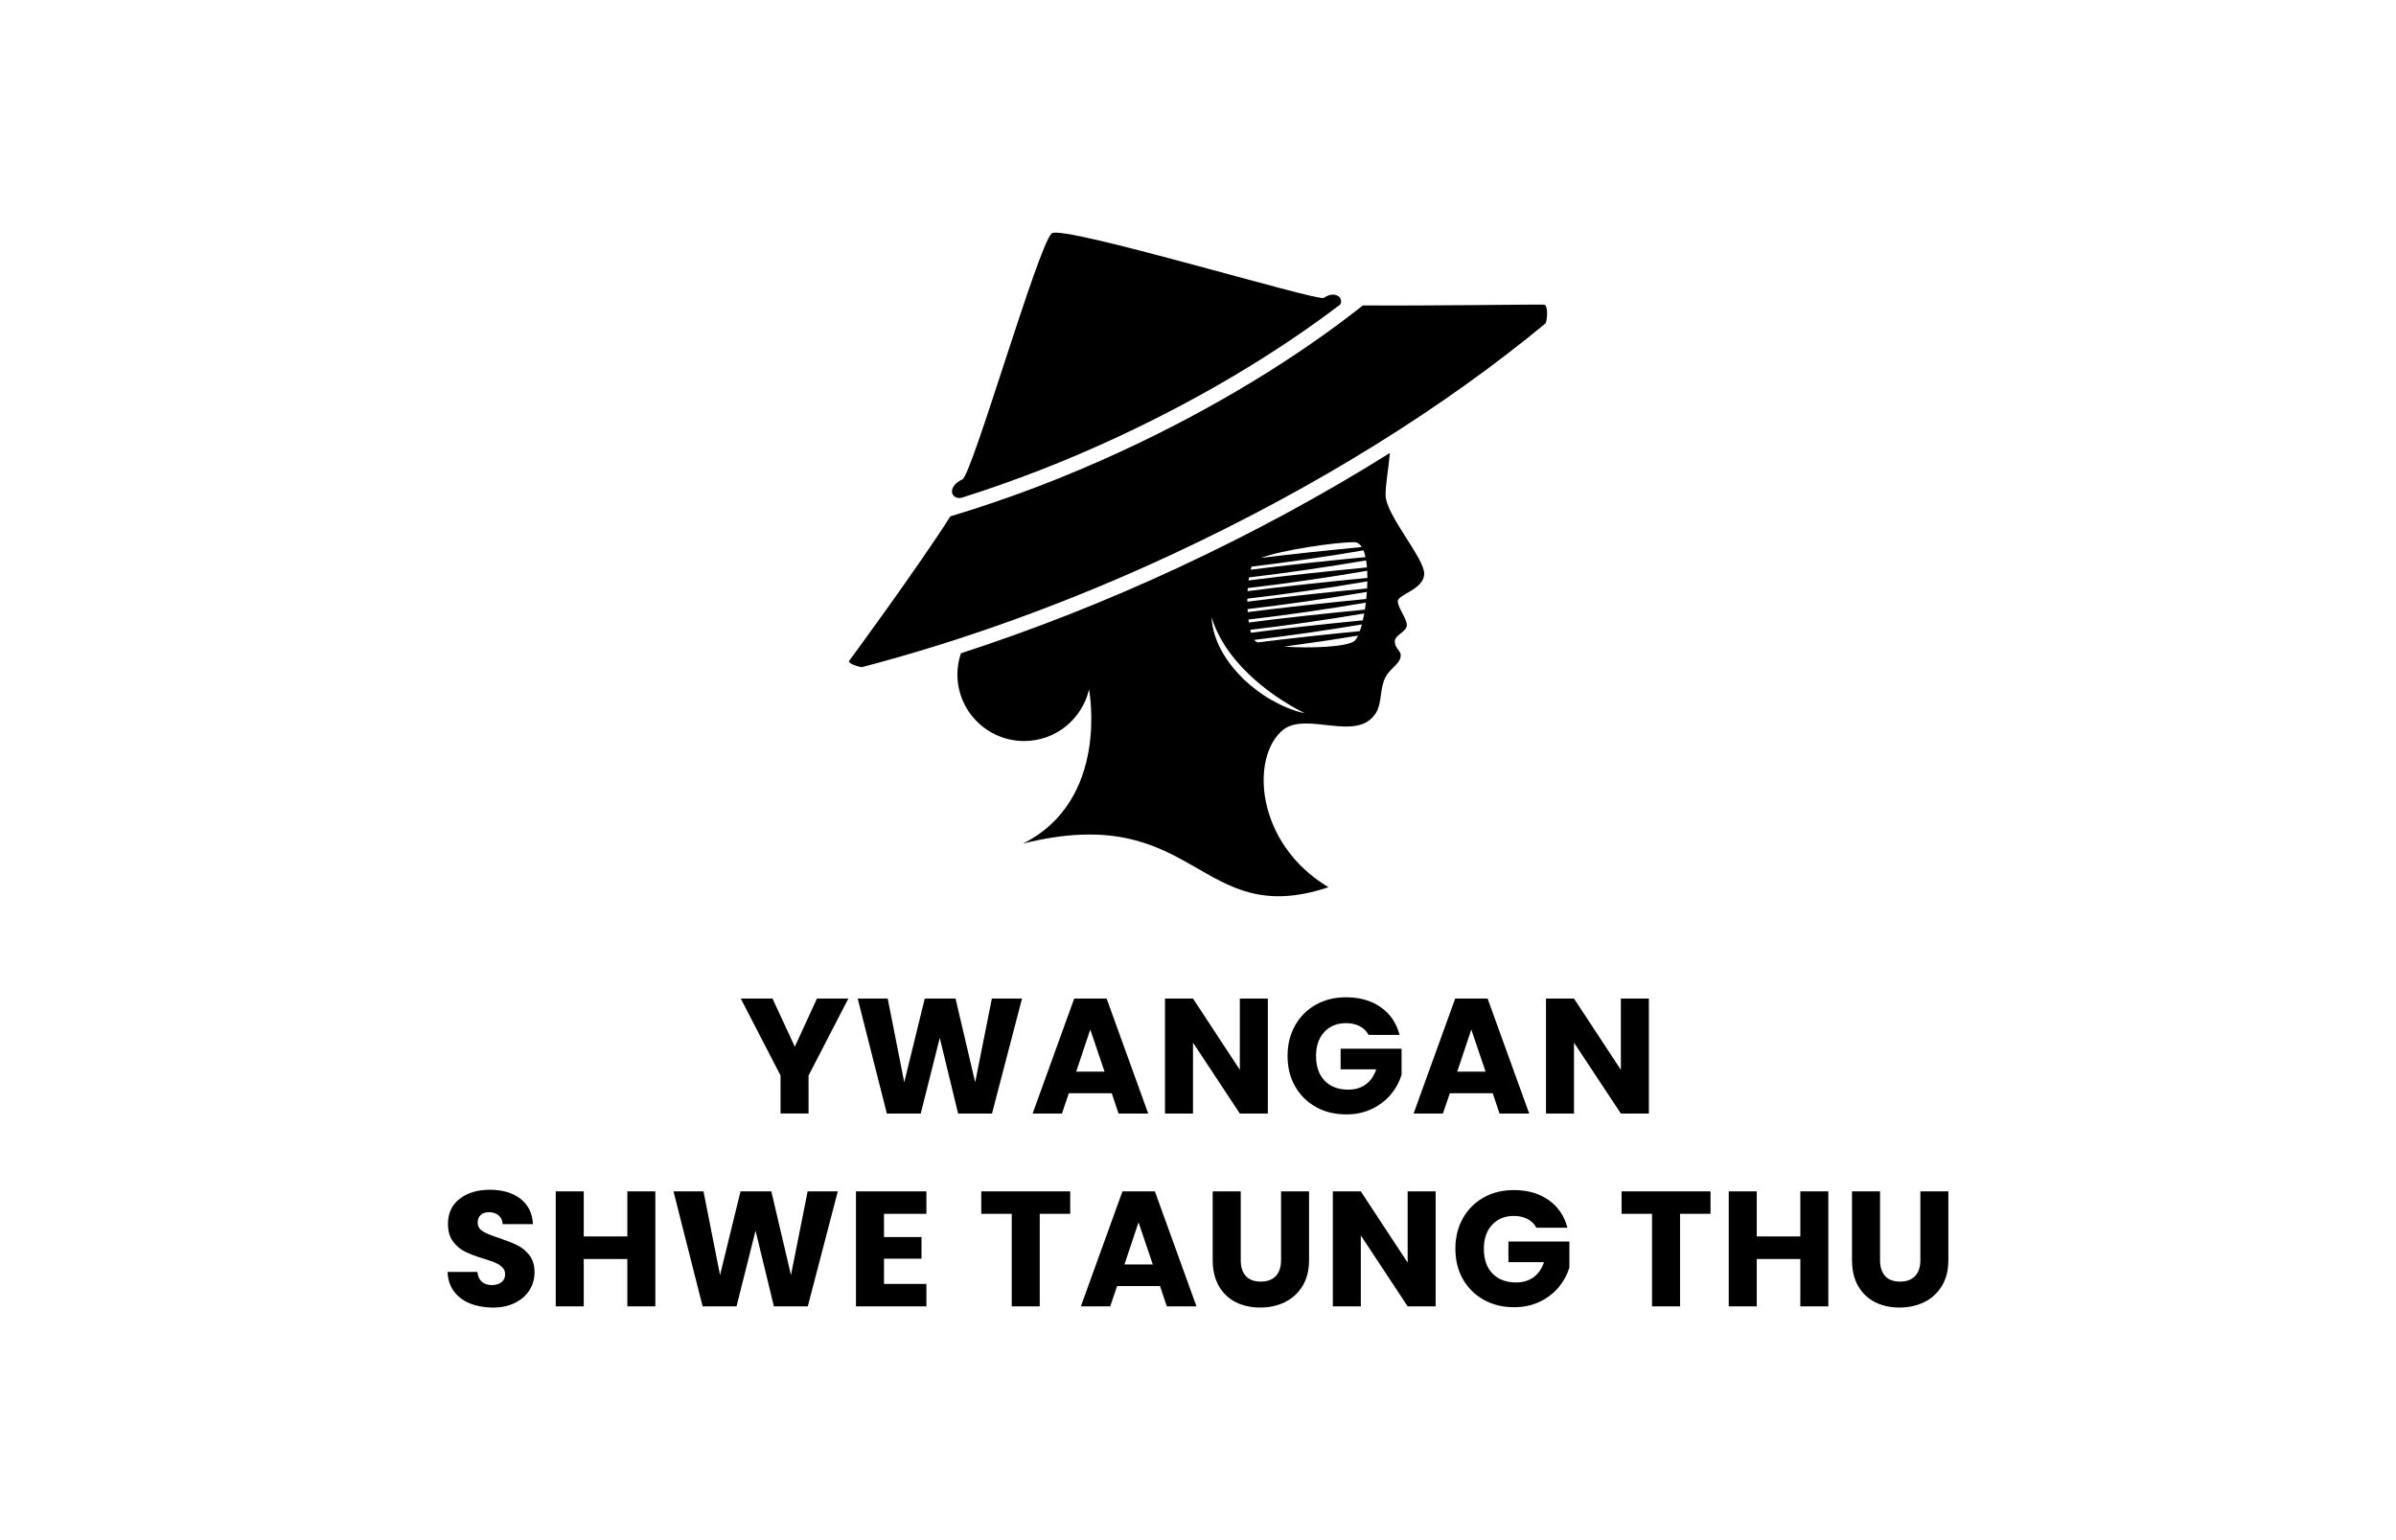 <?xml version="1.0" encoding="UTF-8"?>
<svg data-bbox="94.15 48.941 315.69 226.139" viewBox="0 0 504 324" y="0" x="0" xmlns="http://www.w3.org/2000/svg" data-type="shape">
    <g>
        <path d="M281.37 62.22c-.98-.53-2.11-.1-2.92.45-1.2.81-55.11-15.5-57.23-13.57-2.87 2.62-16.77 50.85-18.78 51.75-1.56.7-2.5 1.97-2.1 3.01.37.96 1.45.95 1.84.88 10.92-3.43 22.07-7.75 33.06-12.88 17.4-8.11 33.25-17.59 46.62-27.75.38-.4.39-1.41-.49-1.89z"/>
        <path d="M325.15 67.99c.49-1.65.33-3.87-.34-3.9-1.94-.08-24.64.27-38.12.16-13.86 10.94-30.86 21.39-50.15 30.38-12.18 5.68-24.55 10.37-36.62 13.99-6.64 10.44-20.91 29.91-21.33 30.44-.21.27.83.94 2.66 1.3 21.34-5.58 43.64-13.63 65.5-23.83 30.61-14.27 57.28-31.06 78.4-48.54z"/>
        <path d="M299.58 120.67c0-3.32-8.12-12.37-8.12-16.53 0-2.47.62-5.52.9-8.85-13.73 8.61-28.61 16.7-44.32 24.02-15.24 7.11-30.7 13.18-45.91 18.12-.47 1.39-.74 2.88-.74 4.43 0 7.75 6.28 14.03 14.03 14.03 6.66 0 12.22-4.64 13.66-10.87 0 0 4.47 23.26-13.89 32.44 36.72-9.18 36.72 18.36 64.26 9.18-15.41-9.18-16.53-27.54-9.47-33.18 5.06-3.77 15.48 2.74 19.41-3.42 1.17-1.83.86-4.13 1.65-6.64.88-2.81 3.61-3.53 3.61-5.59 0-.9-1.26-1.47-1.26-2.87s2.54-2.02 2.54-3.44-1.9-3.6-1.9-5.03c.01-1.43 5.55-2.48 5.55-5.8zm-14.71-6.61c.65 0 1.16.38 1.57 1.01-6.82.66-14.65 1.49-21.19 2.3 4.1-1.6 15.47-3.31 19.62-3.31zm-21.59 5.14c7-.83 15.92-2.12 23.53-3.42.17.41.31.9.43 1.42-7.79.75-17.02 1.73-24.16 2.65.05-.24.12-.45.2-.65zm-.56 2.27c7.22-.84 16.69-2.2 24.64-3.58.08.47.14.96.18 1.48-8.03.78-17.65 1.8-24.91 2.74l.09-.64zm4.86 25.86c-2.17-1.22-4.18-2.74-5.99-4.46-1.79-1.75-3.39-3.71-4.6-5.92-1.21-2.19-2.03-4.64-2.15-7.11.74 2.35 1.83 4.51 3.16 6.5 1.35 1.97 2.91 3.79 4.64 5.44 1.71 1.67 3.6 3.17 5.56 4.55 1.98 1.38 4.06 2.61 6.27 3.72-2.41-.52-4.73-1.5-6.89-2.72zm17.29-12.46c-1.66 1.24-9.18 1.55-14.76 1.16 5.02-.67 10.49-1.48 15.55-2.32-.25.55-.52.96-.79 1.16zm1.17-2.1c-7.09.7-15.05 1.56-21.45 2.37-.22-.09-.4-.18-.52-.27-.09-.07-.17-.16-.25-.26 6.67-.78 15.19-2 22.65-3.25-.14.51-.28.99-.43 1.41zm.63-2.27c-7.77.76-16.71 1.72-23.53 2.61-.06-.2-.11-.4-.16-.62 6.95-.79 16.11-2.1 23.99-3.44-.1.51-.2.99-.3 1.45zm.43-2.25c-8.01.78-17.38 1.78-24.41 2.71-.03-.21-.06-.42-.08-.63 7.12-.81 16.63-2.17 24.7-3.55-.07.5-.14.99-.21 1.47zm.29-2.24c-8.13.79-17.76 1.82-24.92 2.76-.01-.21-.03-.43-.04-.64 7.23-.82 16.93-2.21 25.09-3.61-.03.5-.08 1-.13 1.49zm.18-2.22c-8.18.79-17.94 1.83-25.19 2.79v-.64c7.29-.83 17.06-2.23 25.24-3.64 0 .48-.02.98-.05 1.49zm-25.14.57c.01-.22.02-.43.04-.65 7.29-.83 17.01-2.23 25.12-3.64.03.49.04.99.04 1.5-8.15.79-17.91 1.83-25.2 2.79z"/>
        <path d="M98.84 274.2c-1.4-.57-2.52-1.42-3.36-2.55-.84-1.13-1.28-2.48-1.33-4.07h6.27c.09.9.4 1.58.93 2.05.53.47 1.22.71 2.07.71.87 0 1.56-.2 2.07-.6.51-.4.76-.96.76-1.67 0-.6-.2-1.09-.6-1.48-.4-.39-.9-.71-1.48-.96-.59-.25-1.42-.54-2.5-.86-1.56-.48-2.84-.97-3.82-1.45-.99-.48-1.84-1.19-2.55-2.14-.71-.94-1.07-2.17-1.07-3.69 0-2.25.81-4.01 2.45-5.29 1.63-1.27 3.76-1.91 6.37-1.91 2.66 0 4.81.64 6.44 1.91 1.63 1.27 2.5 3.05 2.62 5.32h-6.37c-.05-.78-.33-1.4-.86-1.84-.53-.45-1.21-.67-2.03-.67-.71 0-1.29.19-1.72.57-.44.38-.65.92-.65 1.64 0 .78.37 1.39 1.1 1.83.73.44 1.88.91 3.45 1.41 1.56.53 2.83 1.03 3.81 1.52.98.48 1.82 1.18 2.53 2.1.71.92 1.07 2.1 1.07 3.55 0 1.38-.35 2.63-1.05 3.76-.7 1.13-1.72 2.02-3.05 2.69-1.33.67-2.91 1-4.72 1-1.79-.02-3.37-.31-4.78-.88z"/>
        <path d="M137.85 250.63v24.19h-5.89v-9.96h-9.17v9.96h-5.89v-24.19h5.89v9.48h9.17v-9.48h5.89z"/>
        <path d="m176.23 250.63-6.31 24.19h-7.13l-3.86-15.92-4 15.92h-7.13l-6.13-24.19h6.31l3.48 17.61 4.31-17.61h6.48l4.13 17.61 3.51-17.61h6.34z"/>
        <path d="M185.95 255.35v4.89h7.89v4.55h-7.89v5.31h8.92v4.72h-14.82v-24.19h14.82v4.72h-8.92z"/>
        <path d="M225.12 250.63v4.72h-6.41v19.47h-5.89v-19.47h-6.41v-4.72h18.71z"/>
        <path d="M244.01 270.55h-9.03l-1.45 4.27h-6.17l8.75-24.19h6.82l8.75 24.19h-6.24l-1.43-4.27zm-1.52-4.55-3-8.86-2.96 8.86h5.96z"/>
        <path d="M260.99 250.63v14.47c0 1.45.36 2.56 1.07 3.34.71.78 1.76 1.17 3.14 1.17 1.38 0 2.43-.39 3.17-1.17.73-.78 1.1-1.9 1.1-3.34v-14.47h5.89v14.44c0 2.16-.46 3.99-1.38 5.48-.92 1.49-2.15 2.62-3.7 3.38-1.55.76-3.28 1.14-5.19 1.14s-3.61-.37-5.12-1.12c-1.5-.75-2.69-1.87-3.57-3.38-.87-1.5-1.31-3.34-1.31-5.5v-14.44h5.9z"/>
        <path d="M301.99 274.82h-5.89l-9.85-14.92v14.92h-5.89v-24.19h5.89l9.85 14.99v-14.99h5.89v24.19z"/>
        <path d="M323.19 258.28c-.44-.8-1.06-1.42-1.88-1.84-.82-.42-1.77-.64-2.88-.64-1.91 0-3.43.63-4.58 1.88s-1.72 2.92-1.72 5.01c0 2.23.6 3.97 1.81 5.22 1.21 1.25 2.87 1.88 4.98 1.88 1.45 0 2.67-.37 3.67-1.1 1-.73 1.73-1.79 2.19-3.17h-7.48v-4.34h12.82v5.48c-.44 1.47-1.18 2.84-2.22 4.1-1.05 1.26-2.37 2.29-3.98 3.07-1.61.78-3.42 1.17-5.44 1.17-2.39 0-4.52-.52-6.39-1.57s-3.33-2.5-4.38-4.36c-1.05-1.86-1.57-3.98-1.57-6.37s.52-4.52 1.57-6.39c1.04-1.87 2.5-3.33 4.36-4.38 1.86-1.05 3.98-1.57 6.37-1.57 2.89 0 5.33.7 7.32 2.1 1.99 1.4 3.3 3.34 3.95 5.82h-6.52z"/>
        <path d="M359.81 250.63v4.72h-6.41v19.47h-5.89v-19.47h-6.41v-4.72h18.71z"/>
        <path d="M384.59 250.63v24.19h-5.89v-9.96h-9.17v9.96h-5.89v-24.19h5.89v9.48h9.17v-9.48h5.89z"/>
        <path d="M395.47 250.63v14.47c0 1.45.36 2.56 1.07 3.34.71.78 1.76 1.17 3.14 1.17 1.38 0 2.43-.39 3.17-1.17.73-.78 1.1-1.9 1.1-3.34v-14.47h5.89v14.44c0 2.16-.46 3.99-1.38 5.48-.92 1.49-2.15 2.62-3.7 3.38-1.55.76-3.28 1.14-5.19 1.14s-3.61-.37-5.12-1.12c-1.5-.75-2.69-1.87-3.57-3.38-.87-1.5-1.31-3.34-1.31-5.5v-14.44h5.9z"/>
        <path d="m178.45 210.07-8.37 16.19v7.99h-5.89v-7.99l-8.37-16.19h6.68l4.69 10.13 4.65-10.13h6.61z"/>
        <path d="m214.98 210.07-6.31 24.19h-7.13l-3.86-15.92-4 15.92h-7.13l-6.13-24.19h6.31l3.48 17.61 4.31-17.61H201l4.13 17.61 3.51-17.61h6.34z"/>
        <path d="M233.86 229.99h-9.03l-1.45 4.27h-6.17l8.75-24.19h6.82l8.75 24.19h-6.24l-1.43-4.27zm-1.52-4.55-3-8.86-2.96 8.86h5.96z"/>
        <path d="M266.69 234.26h-5.89l-9.85-14.92v14.92h-5.89v-24.19h5.89l9.85 14.99v-14.99h5.89v24.19z"/>
        <path d="M287.89 217.72c-.44-.8-1.06-1.42-1.88-1.84-.81-.42-1.77-.64-2.88-.64-1.91 0-3.43.63-4.58 1.88s-1.72 2.92-1.72 5.01c0 2.23.6 3.97 1.81 5.22 1.21 1.25 2.87 1.88 4.98 1.88 1.45 0 2.67-.37 3.67-1.1 1-.73 1.73-1.79 2.19-3.17H282v-4.34h12.82v5.48c-.44 1.47-1.18 2.84-2.22 4.1-1.05 1.26-2.37 2.29-3.98 3.07-1.61.78-3.42 1.17-5.44 1.17-2.39 0-4.52-.52-6.39-1.57s-3.33-2.5-4.38-4.36c-1.05-1.86-1.57-3.98-1.57-6.37s.52-4.52 1.57-6.39c1.04-1.87 2.5-3.33 4.36-4.38 1.86-1.05 3.98-1.57 6.37-1.57 2.89 0 5.34.7 7.32 2.1 1.99 1.4 3.3 3.34 3.94 5.82h-6.51z"/>
        <path d="M314 229.99h-9.03l-1.45 4.27h-6.17l8.75-24.19h6.82l8.75 24.19h-6.24l-1.43-4.27zm-1.51-4.55-3-8.86-2.96 8.86h5.96z"/>
        <path d="M346.84 234.26h-5.89l-9.86-14.92v14.92h-5.89v-24.19h5.89l9.86 14.99v-14.99h5.89v24.19z"/>
    </g>
</svg>

